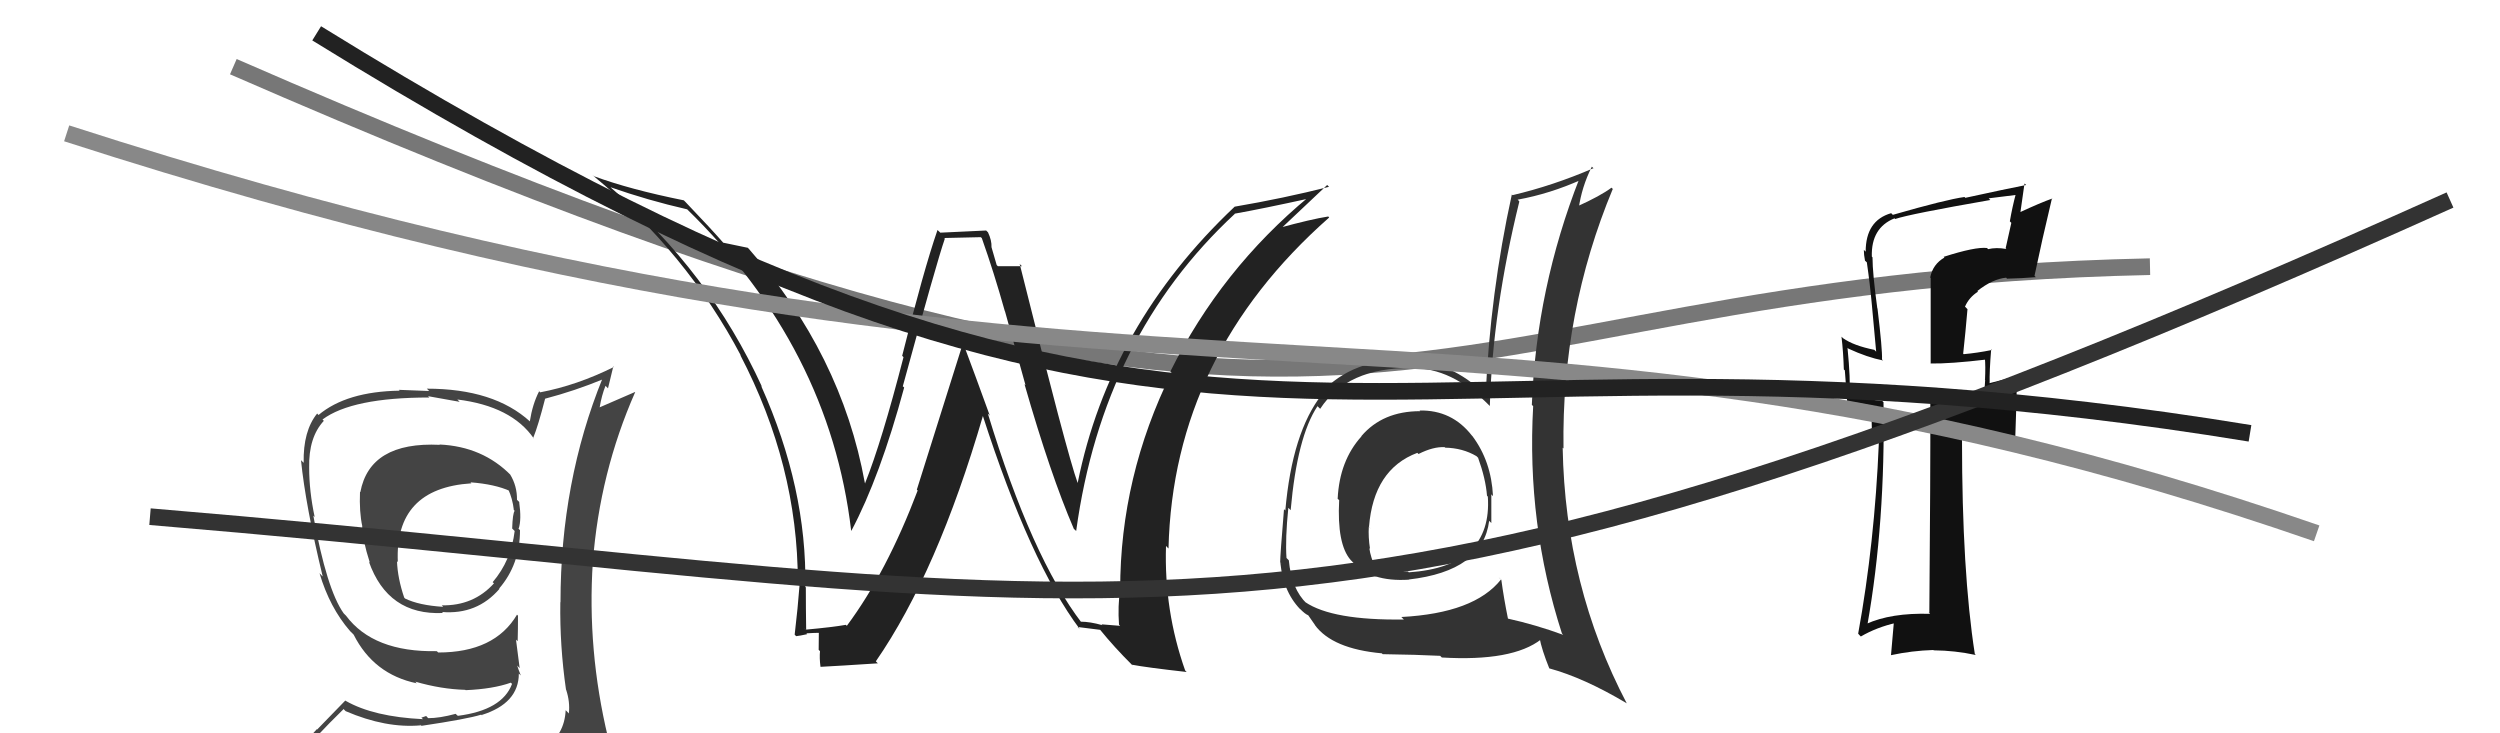 <svg xmlns="http://www.w3.org/2000/svg" width="150" height="44" viewBox="0,0,150,44"><path d="M14 4 C85 35,82 17,129 16" stroke="#777" fill="none"/><path fill="#444" d="M26.42 26.72L26.34 26.64L26.39 26.69Q22.19 26.49 21.62 29.53L21.66 29.57L21.60 29.51Q21.55 30.72 21.74 31.59L21.70 31.56L21.73 31.58Q21.74 32.35 22.19 33.76L22.14 33.71L22.13 33.69Q23.27 36.93 26.58 36.78L26.54 36.74L26.52 36.72Q28.63 36.89 29.97 35.33L29.97 35.33L29.95 35.31Q31.20 33.86 31.20 31.81L31.04 31.65L31.12 31.72Q31.30 31.18 31.15 30.12L31.20 30.16L31.02 29.99Q31.03 29.16 30.61 28.47L30.59 28.45L30.66 28.52Q28.96 26.79 26.37 26.67ZM31.39 45.32L31.34 45.27L31.25 45.17Q29.51 45.84 21.44 46.22L21.41 46.19L21.36 46.14Q19.62 46.15 17.98 45.31L18.07 45.40L18.01 45.34Q18.79 44.33 20.62 42.54L20.65 42.58L20.74 42.67Q23.16 43.71 25.25 43.52L25.11 43.38L25.29 43.55Q28.04 43.14 28.87 42.88L28.99 42.99L28.90 42.90Q31.13 42.20 31.13 40.41L31.20 40.48L31.25 40.53Q31.10 40.16 31.03 39.93L31.18 40.09L30.96 38.38L31.06 38.47Q31.08 37.74 31.08 36.94L31.08 36.94L31.02 36.88Q29.68 39.15 26.29 39.15L26.20 39.06L26.21 39.07Q22.40 39.14 20.76 36.94L20.73 36.91L20.62 36.80Q19.60 35.36 18.80 30.94L18.90 31.04L18.88 31.02Q18.55 29.47 18.55 28.06L18.43 27.94L18.55 28.06Q18.51 26.24 19.43 25.25L19.51 25.33L19.35 25.17Q21.12 23.85 25.76 23.85L25.68 23.77L27.58 24.11L27.44 23.97Q30.69 24.37 32.03 26.31L32.04 26.32L31.99 26.28Q32.29 25.55 32.71 23.91L32.56 23.76L32.71 23.92Q34.47 23.46 36.22 22.74L36.12 22.64L36.16 22.68Q33.63 28.91 33.63 36.14L33.59 36.10L33.62 36.13Q33.58 38.75 33.96 41.38L34.02 41.44L33.97 41.39Q34.21 42.12 34.13 42.81L34.01 42.68L33.94 42.61Q33.87 44.11 32.65 44.87L32.58 44.80L32.69 44.91Q32.08 45.06 31.25 45.17ZM34.28 48.17L34.20 48.09L34.20 48.10Q35.78 48.26 36.54 47.31L36.55 47.32L36.58 47.35Q36.94 46.41 36.82 45.69L36.80 45.66L36.80 45.66Q36.61 44.94 36.42 44.18L36.39 44.15L36.48 44.25Q35.22 38.99 35.57 33.73L35.61 33.78L35.57 33.74Q35.98 28.36 38.11 23.53L38.10 23.52L35.98 24.44L35.98 24.44Q36.10 23.72 36.33 23.15L36.48 23.30L36.80 21.98L36.83 22.02Q34.62 23.12 32.41 23.54L32.23 23.35L32.35 23.47Q31.95 24.25 31.79 25.28L31.79 25.27L31.80 25.29Q29.64 23.32 25.61 23.32L25.75 23.46L23.93 23.39L23.98 23.44Q20.79 23.49 19.11 24.90L19.00 24.78L19.03 24.81Q18.18 25.86 18.22 27.77L18.08 27.63L18.06 27.61Q18.33 30.32 19.36 34.58L19.34 34.57L19.17 34.39Q19.78 36.45 21.00 37.86L21.01 37.87L21.26 38.12L21.26 38.12L21.22 38.08Q22.42 40.46 25.01 41.00L24.95 40.94L24.92 40.90Q26.47 41.35 27.91 41.39L27.94 41.41L27.94 41.41Q29.58 41.34 30.65 40.96L30.71 41.02L30.72 41.04Q30.13 42.61 27.47 42.95L27.39 42.88L27.34 42.83Q26.38 43.09 25.69 43.09L25.57 42.96L25.28 43.06L25.38 43.15Q22.42 43.01 20.74 42.05L20.72 42.03L19.03 43.77L19.01 43.75Q18.21 44.62 17.37 45.58L17.30 45.50L17.34 45.54Q18.48 46.23 19.47 46.42L19.28 46.23L18.43 47.13L18.58 47.28Q21.18 48.24 26.81 48.24L26.90 48.32L27.01 48.21L27.01 48.21Q30.64 48.23 34.22 48.11ZM28.35 29.07L28.30 29.02L28.23 28.94Q29.70 29.05 30.62 29.47L30.45 29.30L30.49 29.35Q30.75 29.91 30.83 30.59L30.80 30.57L30.88 30.65Q30.76 30.80 30.73 31.71L30.82 31.80L30.88 31.86Q30.67 33.63 29.56 34.93L29.69 35.05L29.64 35.00Q28.41 36.36 26.50 36.32L26.50 36.31L26.59 36.41Q25.14 36.32 24.30 35.91L24.30 35.91L24.25 35.85Q23.86 34.70 23.82 33.68L23.84 33.69L23.87 33.73Q23.67 29.30 28.28 29.00Z"/><path fill="#222" d="M64.82 37.29L64.93 37.40L64.91 37.38Q61.90 33.45 59.27 24.81L59.35 24.89L59.39 24.94Q58.54 22.59 57.74 20.46L57.80 20.52L55.01 29.38L55.06 29.43Q53.21 34.32 50.81 37.55L50.69 37.43L50.75 37.49Q49.97 37.63 48.33 37.78L48.22 37.67L48.37 37.81Q48.35 36.50 48.35 35.25L48.36 35.25L48.32 35.22Q48.42 29.30 45.68 23.18L45.63 23.12L45.72 23.21Q42.55 16.28 36.69 11.29L36.61 11.21L36.62 11.23Q38.87 12.02 41.23 12.56L41.21 12.54L41.19 12.52Q49.78 20.88 51.07 31.84L51.16 31.93L51.08 31.85Q52.80 28.62 54.25 23.25L54.15 23.16L54.17 23.17Q56.20 15.73 56.69 14.32L56.66 14.28L58.85 14.23L58.91 14.29Q59.64 16.35 60.29 18.67L60.30 18.68L61.53 23.11L61.47 23.05Q63.03 28.49 64.43 31.73L64.55 31.84L64.57 31.86Q66.17 20.18 74.09 12.83L74.11 12.85L74.08 12.82Q75.67 12.54 78.63 11.89L78.50 11.76L78.54 11.80Q73.27 16.16 70.22 22.29L70.14 22.20L70.29 22.36Q67.21 28.60 67.21 35.38L67.09 35.25L67.21 35.38Q67.06 36.34 67.14 37.48L67.21 37.55L66.09 37.46L66.14 37.51Q65.40 37.30 64.83 37.30ZM71.12 40.24L71.05 40.17L71.11 40.23Q69.84 36.64 69.96 32.76L70.08 32.88L70.11 32.91Q70.39 21.31 79.75 13.05L79.71 13.00L79.69 12.99Q78.67 13.15 76.73 13.68L76.85 13.80L76.81 13.76Q77.73 12.89 79.63 11.10L79.76 11.23L79.74 11.21Q77.01 11.90 74.08 12.40L74.09 12.41L74.08 12.40Q66.56 19.50 64.66 28.98L64.74 29.06L64.66 28.98Q64.04 27.29 61.18 15.83L61.23 15.89L61.32 15.97Q60.82 15.97 59.87 15.97L59.80 15.90L59.49 14.83L59.49 14.83Q59.51 14.43 59.28 13.94L59.17 13.83L56.42 13.96L56.25 13.80Q55.41 16.23 54.13 21.35L54.24 21.46L54.21 21.43Q52.90 26.51 51.91 28.98L51.95 29.03L51.89 28.97Q50.49 21.25 44.93 14.93L44.88 14.88L44.88 14.87Q44.34 14.75 43.39 14.56L43.46 14.64L43.48 14.66Q42.68 13.74 41.12 12.11L41.18 12.17L41.03 12.02Q37.80 11.37 35.63 10.57L35.55 10.49L35.60 10.55Q41.19 15.14 44.46 21.35L44.46 21.35L44.41 21.29Q47.87 27.92 47.87 34.92L47.95 35.00L47.98 35.03Q47.87 36.48 47.68 38.08L47.76 38.16L47.77 38.17Q47.98 38.15 48.43 38.05L48.51 38.13L48.38 38.00Q48.90 37.97 49.13 37.97L49.13 37.97L49.12 38.99L49.20 39.07Q49.16 39.48 49.23 40.01L49.23 40.01L49.23 40.01Q50.39 39.95 52.67 39.80L52.62 39.75L52.55 39.68Q56.24 34.34 58.98 24.94L58.97 24.93L58.96 24.92Q61.82 33.79 64.79 37.75L64.83 37.79L64.66 37.62Q65.17 37.68 66.01 37.79L66.11 37.90L66.01 37.79Q66.87 38.85 67.94 39.91L67.98 39.95L67.90 39.88Q68.80 40.05 71.20 40.32Z"/><path fill="#111" d="M116.72 15.50L116.72 15.50L116.67 15.45Q115.97 15.85 115.81 16.65L115.84 16.68L115.84 21.82L115.83 21.81Q117.00 21.83 119.20 21.57L119.21 21.57L119.09 21.45Q119.14 21.96 119.10 22.80L119.08 22.77L119.11 22.80Q119.05 23.54 119.05 24.00L119.13 24.08L117.49 24.12L117.52 24.14Q116.63 24.13 115.76 24.13L115.86 24.23L115.82 24.20Q115.83 28.40 115.76 36.77L115.69 36.71L115.81 36.83Q113.46 36.76 111.97 37.44L111.96 37.43L112.04 37.51Q113.13 31.36 113.01 24.13L112.96 24.08L112.94 24.06Q112.27 24.00 110.98 23.73L110.94 23.70L110.97 23.72Q111.04 22.80 110.85 20.86L110.85 20.87L110.91 20.92Q112.03 21.44 112.99 21.63L112.99 21.63L112.92 21.57Q112.95 20.99 112.65 18.51L112.54 18.41L112.64 18.51Q112.35 16.39 112.35 15.44L112.29 15.37L112.31 15.39Q112.26 13.67 113.67 13.10L113.70 13.13L113.71 13.14Q114.59 12.84 119.42 12.00L119.37 11.95L119.32 11.90Q120.18 11.80 121.01 11.69L121.14 11.81L120.95 11.63Q120.74 12.41 120.59 13.28L120.68 13.37L120.34 14.89L120.38 14.94Q119.78 14.83 119.28 14.95L119.29 14.95L119.22 14.88Q118.52 14.80 116.62 15.41ZM122.09 16.57L122.10 16.59L122.07 16.55Q122.51 14.44 123.12 11.89L123.01 11.78L123.14 11.91Q122.43 12.16 121.14 12.76L121.21 12.84L121.47 11.01L121.57 11.10Q120.39 11.33 117.92 11.87L117.89 11.84L117.87 11.82Q116.77 11.97 113.57 12.89L113.53 12.85L113.47 12.79Q111.94 13.23 111.94 15.10L111.93 15.09L111.83 14.99Q111.83 15.29 111.90 15.64L111.90 15.64L112.01 15.74Q112.20 17.04 112.32 18.37L112.32 18.38L112.57 21.10L112.46 20.99Q111.22 20.74 110.58 20.29L110.52 20.23L110.49 20.20Q110.60 21.14 110.63 22.17L110.69 22.22L110.84 24.24L110.72 24.12Q111.54 24.41 112.34 24.49L112.28 24.43L112.33 26.57L112.74 26.59L112.73 26.59Q112.48 32.58 111.49 38.02L111.59 38.13L111.65 38.19Q112.59 37.64 113.77 37.37L113.64 37.24L113.46 39.31L113.46 39.31Q114.71 39.04 116.00 39.00L116.05 39.04L116.03 39.02Q117.29 39.03 118.55 39.30L118.58 39.33L118.49 39.24Q117.72 34.32 117.72 26.37L117.72 26.36L117.77 26.41Q118.87 26.41 120.96 26.48L120.91 26.43L120.97 24.63L121.01 24.66Q120.98 23.68 121.01 22.73L121.01 22.73L120.87 22.59Q120.44 22.72 119.37 22.99L119.32 22.94L119.38 22.99Q119.36 22.29 119.47 20.96L119.55 21.04L119.51 21.00Q118.62 21.18 117.82 21.25L117.86 21.29L117.79 21.22Q117.93 19.95 118.05 18.54L118.04 18.54L117.90 18.40Q118.14 17.84 118.68 17.50L118.65 17.47L118.64 17.46Q119.55 16.74 120.37 16.66L120.42 16.72L120.43 16.72Q121.31 16.70 122.15 16.63Z"/><path fill="#333" d="M85.15 24.61L85.23 24.69L85.21 24.67Q82.96 24.67 81.68 26.17L81.60 26.08L81.69 26.18Q80.37 27.64 80.26 29.92L80.25 29.92L80.35 30.01Q80.21 32.65 81.04 33.60L81.09 33.65L81.11 33.67Q82.22 34.93 84.54 34.78L84.45 34.68L84.53 34.77Q88.97 34.26 89.35 31.25L89.49 31.39L89.48 31.38Q89.48 30.47 89.48 29.67L89.47 29.65L89.58 29.77Q89.48 27.68 88.34 26.16L88.43 26.26L88.31 26.13Q87.11 24.59 85.17 24.63ZM89.92 34.63L89.99 34.71L90.06 34.77Q88.46 36.79 84.08 37.02L84.17 37.11L84.23 37.17Q79.95 37.23 78.32 36.13L78.42 36.24L78.41 36.22Q77.49 35.34 77.33 33.62L77.20 33.49L77.19 33.48Q77.11 32.33 77.30 30.47L77.36 30.53L77.44 30.61Q77.83 26.20 79.05 24.37L79.12 24.44L79.21 24.53Q80.83 22.05 84.68 22.08L84.57 21.98L84.69 22.10Q87.09 22.03 89.38 24.35L89.49 24.46L89.39 24.36Q89.56 18.60 91.16 12.09L91.11 12.03L91.06 11.98Q93.02 11.62 94.88 10.78L94.85 10.75L94.78 10.67Q92.18 17.29 91.91 24.29L92.03 24.41L91.99 24.37Q91.59 31.43 93.72 38.02L93.73 38.02L93.79 38.09Q92.16 37.49 90.45 37.11L90.52 37.18L90.48 37.13Q90.23 35.90 90.08 34.79ZM93.00 40.15L93.01 40.16L92.95 40.10Q95.04 40.67 97.59 42.19L97.63 42.23L97.61 42.21Q93.91 35.16 93.76 26.86L93.77 26.87L93.81 26.91Q93.69 18.72 96.77 11.33L96.80 11.37L96.69 11.26Q96.04 11.75 94.60 12.40L94.58 12.38L94.72 12.52Q94.90 11.22 95.51 10.00L95.69 10.17L95.61 10.09Q93.18 11.14 90.75 11.71L90.84 11.80L90.71 11.67Q89.41 17.60 89.14 23.69L89.04 23.59L89.07 23.62Q87.07 21.70 84.56 21.59L84.60 21.62L84.55 21.58Q81.15 21.49 79.25 23.59L79.30 23.64L79.32 23.66Q77.53 25.94 77.12 30.63L77.12 30.63L77.04 30.55Q76.81 33.33 76.81 33.74L76.91 33.85L76.82 33.76Q77.01 35.62 78.15 36.69L78.00 36.54L78.01 36.54Q78.31 36.85 78.50 36.92L78.49 36.91L78.92 37.53L78.89 37.50Q79.94 38.93 82.91 39.20L83.00 39.29L82.96 39.25Q85.04 39.28 86.42 39.35L86.41 39.35L86.51 39.45Q90.75 39.70 92.47 38.36L92.45 38.34L92.37 38.26Q92.50 38.97 92.96 40.11ZM86.81 26.96L86.72 26.87L86.71 26.86Q87.76 26.88 88.59 27.37L88.68 27.46L88.68 27.45Q89.14 28.72 89.22 29.74L89.26 29.79L89.27 29.79Q89.55 34.00 84.53 34.34L84.43 34.25L84.48 34.29Q83.60 34.33 82.50 34.06L82.40 33.97L82.54 34.11Q82.23 33.42 82.16 32.89L82.27 33.00L82.20 32.93Q82.09 32.21 82.13 31.60L82.28 31.75L82.14 31.62Q82.41 28.16 85.04 27.17L85.18 27.31L85.11 27.24Q86.00 26.79 86.68 26.83Z"/><path d="M4 8 C69 29,87 14,139 32" stroke="#888" fill="none"/><path d="M9 31 C69 36,78 43,147 12" stroke="#333" fill="none"/><path d="M19 2 C74 36,80 17,135 26" stroke="#222" fill="none"/></svg>